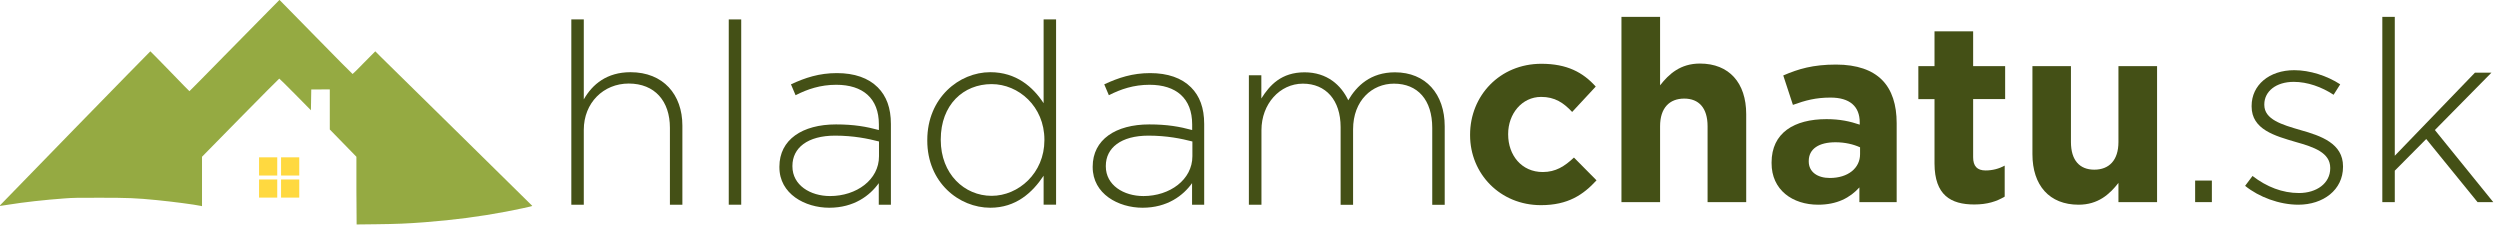 <?xml version="1.0" encoding="utf-8"?>
<!-- Generator: Adobe Illustrator 23.0.1, SVG Export Plug-In . SVG Version: 6.00 Build 0)  -->
<svg version="1.1" id="Layer_1" xmlns="http://www.w3.org/2000/svg" xmlns:xlink="http://www.w3.org/1999/xlink" x="0px" y="0px"
	 viewBox="0 0 2226.4 202" style="enable-background:new 0 0 2226.4 202;" xml:space="preserve">
<style type="text/css">
	.st0{opacity:0.894;}
	.st1{clip-path:url(#SVGID_2_);fill:#FFD429;}
	.st2{clip-path:url(#SVGID_4_);fill:#FFD429;}
	.st3{clip-path:url(#SVGID_6_);fill:#FFD429;}
	.st4{clip-path:url(#SVGID_8_);fill:#FFD429;}
	.st5{clip-path:url(#SVGID_10_);fill:#88A02C;}
	.st6{fill:#445016;}
</style>
<g>
	<g class="st0">
		<g>
			<defs>
				<rect id="SVGID_1_" x="230.7" y="140.1" width="16.2" height="16.2"/>
			</defs>
			<clipPath id="SVGID_2_">
				<use xlink:href="#SVGID_1_"  style="overflow:visible;"/>
			</clipPath>
			<rect x="230.7" y="140.1" class="st1" width="16.2" height="16.2"/>
		</g>
	</g>
	<g class="st0">
		<g>
			<defs>
				<rect id="SVGID_3_" x="250.3" y="140.1" width="16.2" height="16.2"/>
			</defs>
			<clipPath id="SVGID_4_">
				<use xlink:href="#SVGID_3_"  style="overflow:visible;"/>
			</clipPath>
			<rect x="250.3" y="140.1" class="st2" width="16.2" height="16.2"/>
		</g>
	</g>
	<g class="st0">
		<g>
			<defs>
				<rect id="SVGID_5_" x="230.7" y="159.8" width="16.2" height="16.2"/>
			</defs>
			<clipPath id="SVGID_6_">
				<use xlink:href="#SVGID_5_"  style="overflow:visible;"/>
			</clipPath>
			<rect x="230.7" y="159.8" class="st3" width="16.2" height="16.2"/>
		</g>
	</g>
	<g class="st0">
		<g>
			<defs>
				<rect id="SVGID_7_" x="250.3" y="159.8" width="16.2" height="16.2"/>
			</defs>
			<clipPath id="SVGID_8_">
				<use xlink:href="#SVGID_7_"  style="overflow:visible;"/>
			</clipPath>
			<rect x="250.3" y="159.8" class="st4" width="16.2" height="16.2"/>
		</g>
	</g>
	<g class="st0">
		<g>
			<defs>
				<rect id="SVGID_9_" x="-0.6" y="0" width="474.5" height="200"/>
			</defs>
			<clipPath id="SVGID_10_">
				<use xlink:href="#SVGID_9_"  style="overflow:visible;"/>
			</clipPath>
			<path class="st5" d="M317.4,169.8l0-30.2l-23.7-24.3V79.6l-16.5,0.1l-0.3,18.5l-13.9-14.1c-7.7-7.8-14.1-14.1-14.3-14.1
				c-0.2,0-15.8,15.7-34.6,34.8l-34.2,34.8v44l-0.8-0.2c-6.1-1.3-25.3-3.8-39.5-5.2c-18.2-1.8-25.6-2.1-50.7-2.1
				c-20.7,0-23.5,0-31.5,0.6c-17.7,1.3-35.9,3.3-50.8,5.7c-3.9,0.6-7.1,1.1-7.1,1c-0.1-0.1,134-137.6,134.4-137.7
				c0.1,0,7.9,7.9,17.4,17.7c9.4,9.8,17.3,17.8,17.4,17.8c0.1,0,14.2-14.2,31.2-31.6c17.1-17.4,35-35.6,40-40.6l9-9.1l32.4,33
				c17.8,18.2,32.5,33,32.7,33c0.2,0,4.8-4.5,10.2-10.1l10-10.1l5,5c2.8,2.7,34.3,33.7,70,68.8c35.7,35.1,64.9,63.9,64.9,63.9
				c-0.1,0.3-14.1,3.3-23.6,5.1c-23.3,4.4-46.2,7.4-72.2,9.4c-15.3,1.2-25.3,1.6-43.4,1.8l-17.3,0.2L317.4,169.8z"/>
		</g>
	</g>
</g>
<g>
	<path class="st6" d="M508.8,182.3h11.1v-66.7c0-24,17.5-41.2,40-41.2c23.3,0,36.7,15.7,36.7,39.4v68.5h11.1v-70.5
		c0-27.6-17-47.5-46.2-47.5c-21,0-33.9,10.7-41.6,24.2V17.3h-11.1V182.3z"/>
	<rect x="649" y="17.3" class="st6" width="11.1" height="165"/>
	<path class="st6" d="M739.2,174.6c-17.6,0-33.5-9.7-33.5-26.4v-0.5c0-16,13.5-26.9,38-26.9c16.5,0,29.4,2.7,39.1,5.2v13.1
		C782.9,160.1,762.7,174.6,739.2,174.6 M738.5,185c22,0,36.2-10.8,44.1-21.9v19.2h10.8v-71.9c0-14.3-4-24.9-11.7-32.6
		c-8.4-8.4-20.8-12.7-36.4-12.7c-15.8,0-28.2,4.1-40.9,10l4.1,9.7c10.6-5.4,22.1-9.3,36.2-9.3c23.7,0,38,12,38,35.3v5
		c-11.1-3-22.1-5-38.2-5c-29.9,0-50.4,13.5-50.4,37.6v0.4C694,172.8,717.1,185,738.5,185"/>
	<path class="st6" d="M883.1,174.4c-24.2,0-45.3-19.4-45.3-49.8v-0.4c0-31,20.2-49.3,45.3-49.3c24,0,47,19.9,47,49.5v0.5
		C930.1,154.2,907,174.4,883.1,174.4 M881.9,185c22.8,0,37.5-13.4,47.5-28.5v25.8h11.1v-165h-11.1v74.6
		c-9.5-14.5-24.4-27.6-47.5-27.6c-27.8,0-56.1,22.9-56.1,60.4v0.5C825.8,162.6,854.1,185,881.9,185"/>
	<path class="st6" d="M1018.3,174.6c-17.6,0-33.5-9.7-33.5-26.4v-0.5c0-16,13.5-26.9,38-26.9c16.5,0,29.4,2.7,39.1,5.2v13.1
		C1061.9,160.1,1041.7,174.6,1018.3,174.6 M1017.5,185c22,0,36.2-10.8,44.1-21.9v19.2h10.8v-71.9c0-14.3-4-24.9-11.7-32.6
		c-8.4-8.4-20.8-12.7-36.4-12.7c-15.8,0-28.2,4.1-40.9,10l4.1,9.7c10.6-5.4,22.1-9.3,36.2-9.3c23.7,0,38,12,38,35.3v5
		c-11.1-3-22.1-5-38.2-5c-29.9,0-50.4,13.5-50.4,37.6v0.4C973.1,172.8,996.1,185,1017.5,185"/>
	<path class="st6" d="M1112.3,182.3h11.1v-66.4c0-23.3,16.3-41.4,36.9-41.4c20.5,0,33.6,14.7,33.6,38.7v69.2h11.1v-67.2
		c0-25.8,17-40.7,36.4-40.7c21.2,0,34.1,14.5,34.1,39.4v68.5h11.1v-69.9c0-28.9-17-48.1-44.3-48.1c-21.7,0-34.1,12-41.6,24.9
		c-6.3-13.4-18.8-24.9-38.9-24.9c-20.6,0-31,11.3-38.5,23.3V67h-11.1V182.3z"/>
	<path class="st6" d="M1372.3,182.7c24.2,0,37.7-9.3,49.5-22.1l-20.1-20.3c-8.4,7.9-16.3,12.9-27.8,12.9
		c-18.8,0-30.8-14.9-30.8-33.5v-0.4c0-17.9,12.2-33,29.4-33c12.2,0,19.9,5.2,27.6,13.4l21-22.6c-11.3-12.6-25.5-20.3-48.4-20.3
		c-37.1,0-63.5,28.5-63.5,63.1v0.5C1309.2,154.7,1335.9,182.7,1372.3,182.7"/>
	<path class="st6" d="M1444,180h34.4v-67.6c0-16.3,8.4-24.6,21.5-24.6c13.1,0,20.8,8.4,20.8,24.6V180h34.4v-78.4
		c0-27.8-15.2-45-41.2-45c-17.4,0-27.6,9.3-35.5,19.4V15H1444V180z"/>
	<path class="st6" d="M1629.6,158.5c-11.1,0-18.8-5.4-18.8-14.7v-0.4c0-10.9,9.1-16.7,23.8-16.7c8.4,0,16,1.8,21.9,4.5v6.1
		C1656.5,149.8,1645.7,158.5,1629.6,158.5 M1619.2,182.3c16.7,0,28.3-6.1,36.7-15.4V180h33.2v-70.3c0-16.3-4.1-29.6-13.1-38.6
		c-8.6-8.6-22.1-13.6-40.9-13.6c-20.6,0-33.6,3.9-47,9.7l8.6,26.2c11.1-4,20.3-6.5,33.5-6.5c17.2,0,26,7.9,26,22.1v2
		c-8.6-2.9-17.5-4.9-29.6-4.9c-28.8,0-48.9,12.2-48.9,38.6v0.5C1577.6,169.2,1596.4,182.3,1619.2,182.3"/>
	<path class="st6" d="M1758.2,182.1c11.6,0,19.9-2.7,27.1-7v-27.6c-5,2.7-10.7,4.3-17,4.3c-7.6,0-11.1-3.9-11.1-11.8V88.2h28.5V58.9
		h-28.5v-31h-34.4v31h-14.4v29.4h14.4v57.4C1722.9,173.7,1737.2,182.1,1758.2,182.1"/>
	<path class="st6" d="M1851.1,182.3c17.4,0,27.6-9.3,35.5-19.4V180h34.4V58.9h-34.4v67.6c0,16.3-8.4,24.6-21.5,24.6
		s-20.8-8.4-20.8-24.6V58.9H1810v78.4C1810,165.1,1825.1,182.3,1851.1,182.3"/>
	<rect x="1954.9" y="160.8" class="st6" width="14.9" height="19.2"/>
	<path class="st6" d="M2046.8,182.3c22.1,0,39.8-13.1,39.8-33.7v-0.5c0-20.3-19.4-27.1-38-32.3c-16.5-4.8-32.1-9.4-32.1-22.4V93
		c0-11.6,10.4-20.1,26.2-20.1c12.2,0,24.9,4.5,35.5,11.5l5.9-9.3c-11.6-7.6-27.1-12.6-40.9-12.6c-22.4,0-38,13.3-38,31.8v0.5
		c0,20.6,20.8,26.2,39.5,31.7c16.1,4.5,30.5,9.5,30.5,23v0.4c0,13.4-12.2,22-27.8,22c-14.7,0-28.7-5.4-41.4-15.2l-6.6,8.8
		C2011.7,175.5,2030,182.3,2046.8,182.3"/>
	<polygon class="st6" points="2121.6,180 2132.7,180 2132.7,152 2160.7,123.8 2206.4,180 2220.4,180 2168.4,115.8 2218.8,64.7 
		2204.1,64.7 2132.7,138.7 2132.7,15 2121.6,15 	"/>
</g>
</svg>
